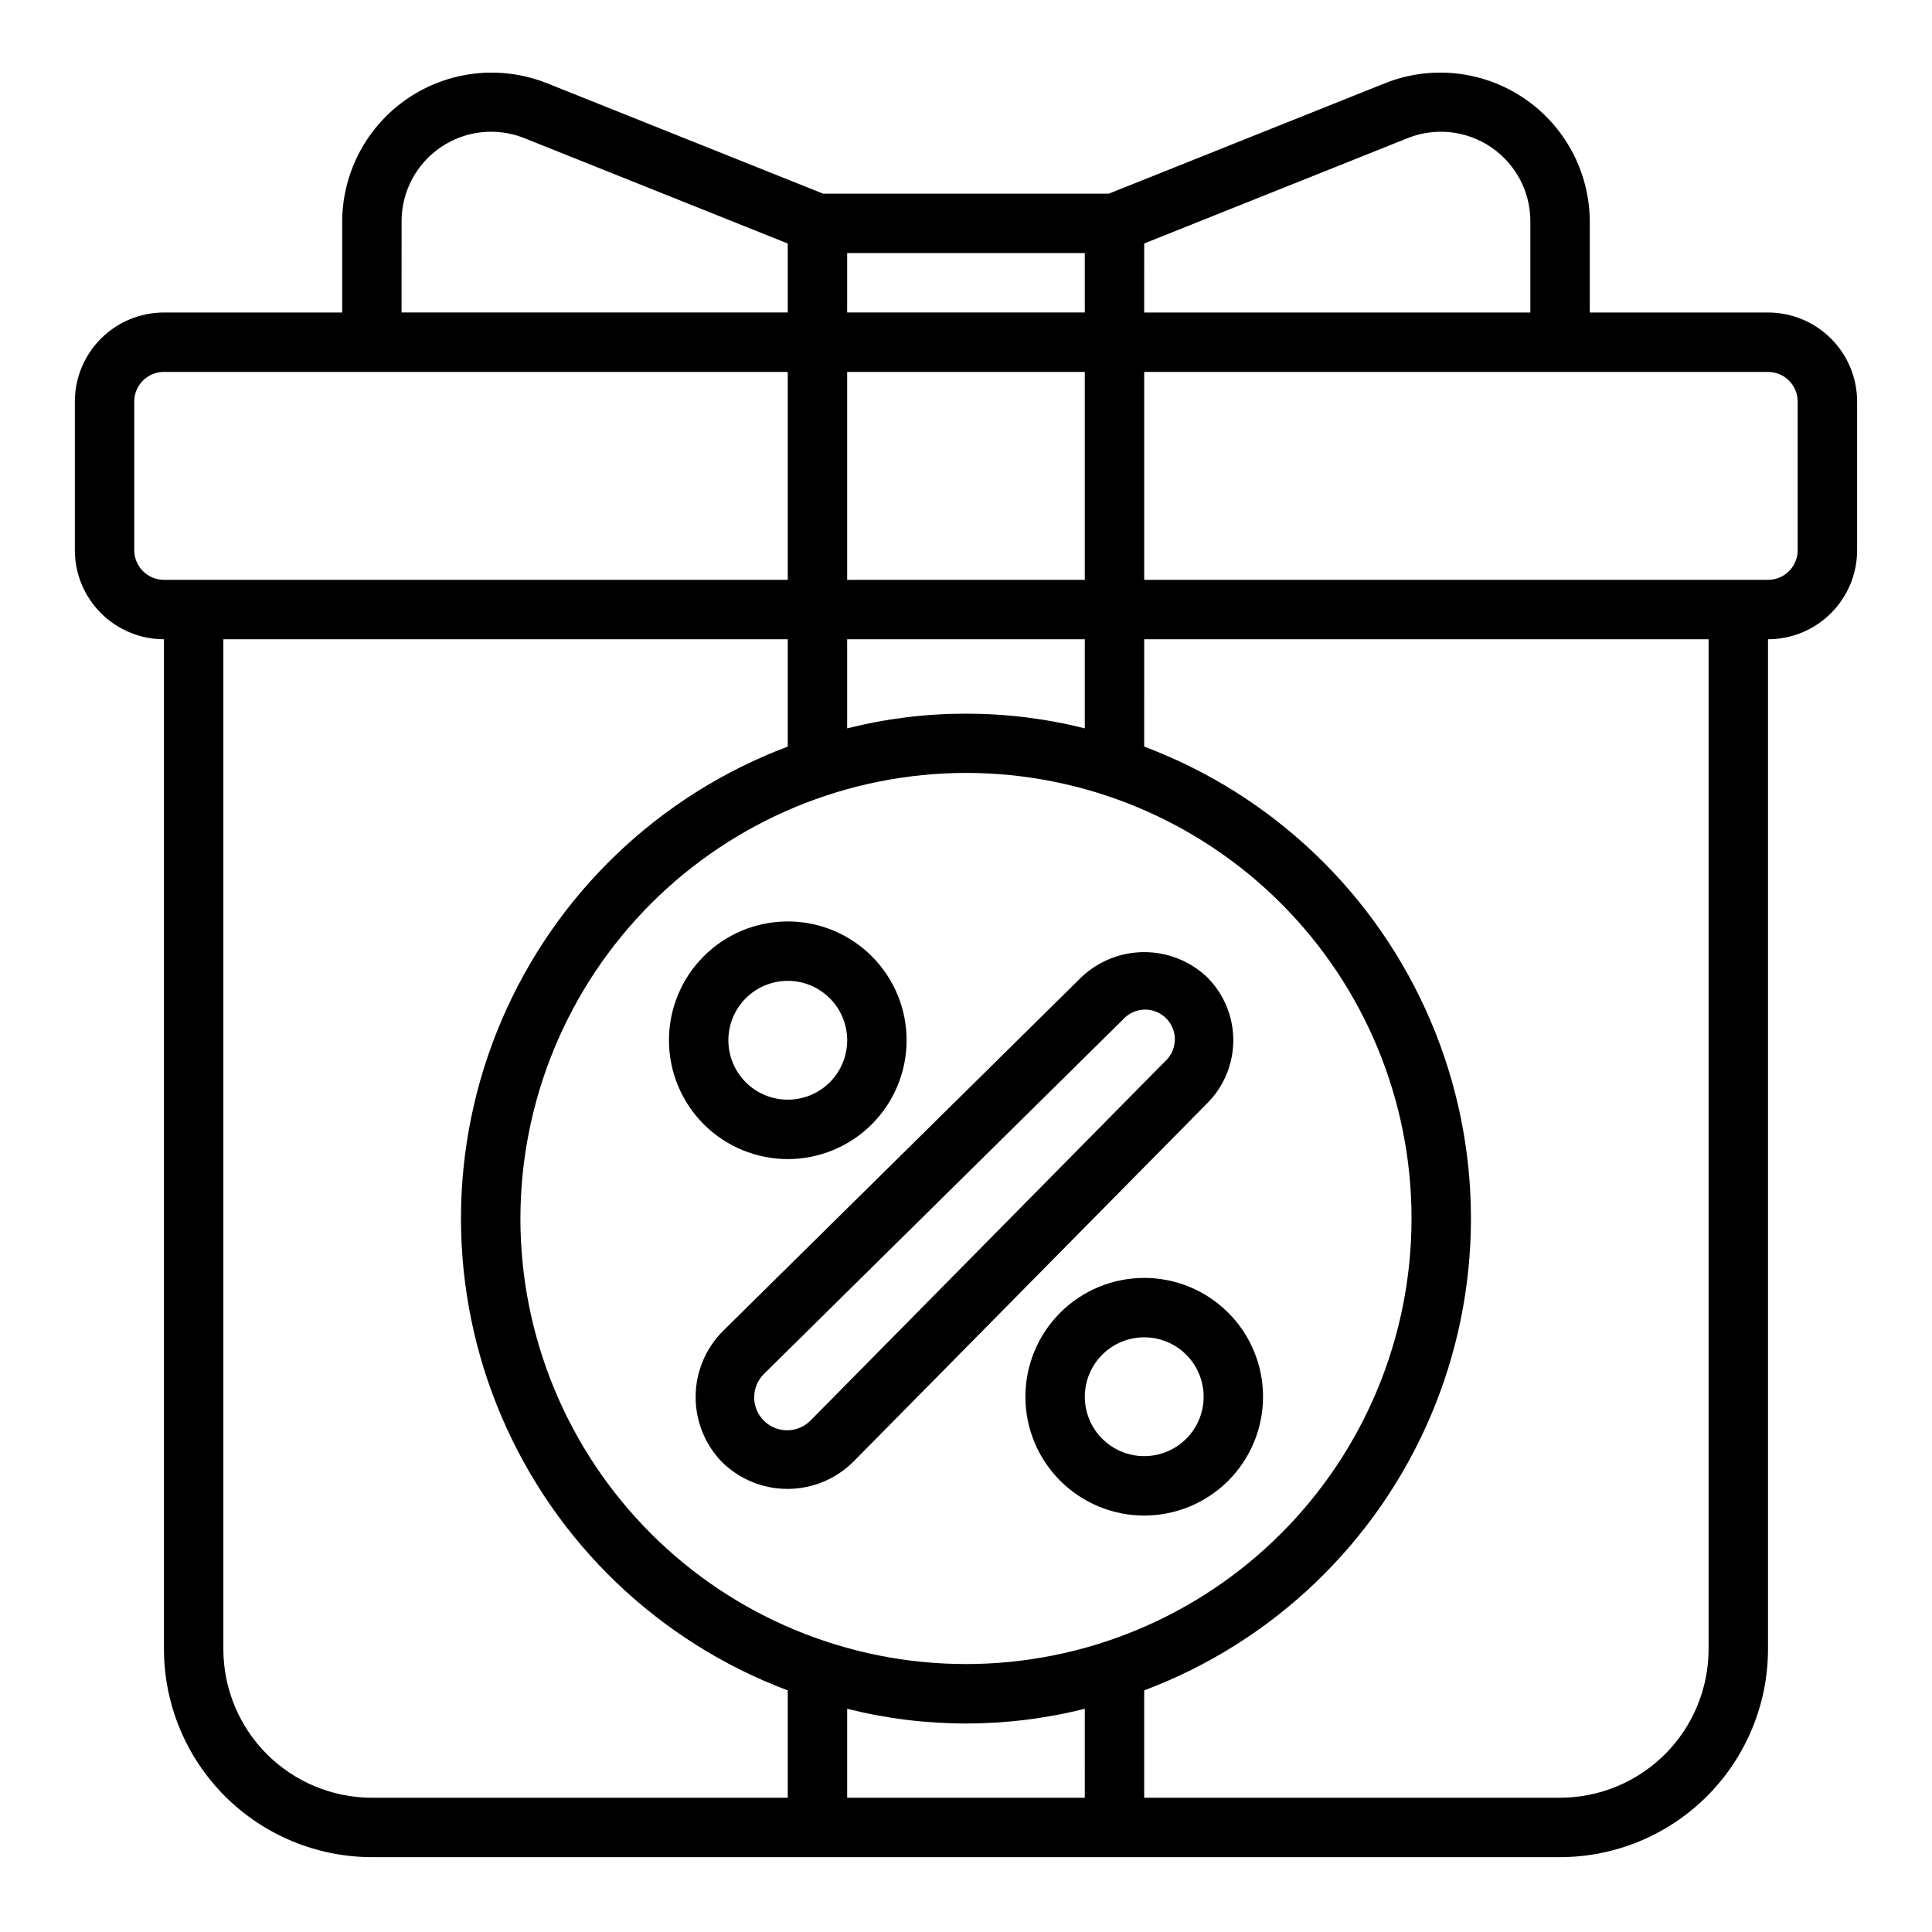 <?xml version="1.0" encoding="UTF-8"?>
<!-- Uploaded to: ICON Repo, www.svgrepo.com, Generator: ICON Repo Mixer Tools -->
<svg fill="#000000" width="800px" height="800px" version="1.1" viewBox="144 144 512 512" xmlns="http://www.w3.org/2000/svg">
 <g>
  <path d="m187.45 313.41v267.65c0.02 14.609 5.832 28.613 16.16 38.945 10.332 10.328 24.336 16.141 38.945 16.16h314.88c14.609-0.02 28.617-5.832 38.945-16.16 10.328-10.332 16.141-24.336 16.16-38.945v-267.65c6.262 0 12.27-2.488 16.699-6.918 4.43-4.43 6.918-10.434 6.918-16.699v-39.359c0-6.262-2.488-12.27-6.918-16.699-4.43-4.43-10.438-6.918-16.699-6.918h-47.23v-24.34c-0.129-13.008-6.633-25.125-17.406-32.418-10.773-7.297-24.441-8.836-36.566-4.121l-73.5 29.391h-75.684l-73.5-29.391c-12.125-4.715-25.793-3.176-36.566 4.121-10.77 7.293-17.277 19.41-17.402 32.418v24.34h-47.234c-6.262 0-12.27 2.488-16.699 6.918-4.43 4.43-6.918 10.438-6.918 16.699v39.359c0 6.266 2.488 12.27 6.918 16.699 4.43 4.43 10.438 6.918 16.699 6.918zm165.31 307.01h-110.21c-10.438-0.012-20.441-4.164-27.82-11.539-7.379-7.379-11.527-17.387-11.539-27.82v-267.65h149.57v28.449c-34.125 12.828-61.527 39.043-75.852 72.566-14.324 33.527-14.324 71.449 0 104.98 14.324 33.523 41.727 59.742 75.852 72.566zm78.719 0h-62.973v-23.574c20.668 5.195 42.305 5.195 62.977 0zm15.746-411.89 69.949-27.977c7.277-2.852 15.492-1.941 21.961 2.441 6.473 4.379 10.371 11.668 10.426 19.48v24.34h-102.34zm0 34.031h165.31c2.09 0 4.09 0.828 5.566 2.305 1.477 1.477 2.305 3.481 2.305 5.566v39.359c0 2.09-0.828 4.09-2.305 5.566-1.477 1.477-3.477 2.309-5.566 2.309h-165.31zm0 70.848h149.57v267.65c-0.016 10.434-4.164 20.441-11.543 27.82-7.379 7.375-17.383 11.527-27.82 11.539h-110.21v-28.449c34.125-12.824 61.527-39.043 75.852-72.566 14.324-33.527 14.324-71.449 0-104.98-14.324-33.523-41.727-59.738-75.852-72.566zm-78.719-102.34h62.977v15.742h-62.977zm0 31.488h62.977v55.105h-62.977zm0 70.848h62.977v23.617c-20.672-5.195-42.309-5.195-62.977 0zm31.488 35.426c31.316 0 61.348 12.438 83.492 34.582 22.145 22.145 34.586 52.18 34.586 83.496s-12.441 61.352-34.586 83.496c-22.145 22.145-52.176 34.586-83.492 34.586s-61.352-12.441-83.496-34.586c-22.145-22.145-34.586-52.18-34.586-83.496 0.035-31.305 12.488-61.32 34.625-83.457s52.148-34.586 83.457-34.621zm-149.57-146.36c0.055-7.812 3.953-15.102 10.426-19.48 6.473-4.383 14.684-5.293 21.961-2.441l69.949 27.977v18.285h-102.34zm-70.848 47.957c0-4.348 3.523-7.871 7.871-7.871h165.31v55.105h-165.31c-4.348 0-7.871-3.527-7.871-7.875z"/>
  <path d="m352.77 451.17c8.352 0 16.359-3.32 22.266-9.223 5.906-5.906 9.223-13.914 9.223-22.266 0-8.352-3.316-16.363-9.223-22.266-5.906-5.906-13.914-9.223-22.266-9.223s-16.359 3.316-22.266 9.223c-5.902 5.902-9.223 13.914-9.223 22.266 0 8.352 3.32 16.359 9.223 22.266 5.906 5.902 13.914 9.223 22.266 9.223zm0-47.23v-0.004c4.176 0 8.18 1.66 11.133 4.613 2.953 2.953 4.613 6.957 4.613 11.133 0 4.176-1.66 8.18-4.613 11.133-2.953 2.953-6.957 4.609-11.133 4.609s-8.18-1.656-11.133-4.609c-2.953-2.953-4.609-6.957-4.609-11.133 0-4.176 1.656-8.18 4.609-11.133 2.953-2.953 6.957-4.613 11.133-4.613z"/>
  <path d="m447.23 482.66c-8.352 0-16.359 3.316-22.266 9.223-5.906 5.902-9.223 13.914-9.223 22.266 0 8.348 3.316 16.359 9.223 22.266 5.906 5.902 13.914 9.223 22.266 9.223 8.352 0 16.359-3.32 22.266-9.223 5.906-5.906 9.223-13.918 9.223-22.266 0-8.352-3.316-16.363-9.223-22.266-5.906-5.906-13.914-9.223-22.266-9.223zm0 47.23c-4.176 0-8.18-1.66-11.133-4.609-2.953-2.953-4.609-6.957-4.609-11.133s1.656-8.184 4.609-11.133c2.953-2.953 6.957-4.613 11.133-4.613s8.18 1.66 11.133 4.613c2.953 2.949 4.613 6.957 4.613 11.133s-1.66 8.18-4.613 11.133c-2.953 2.949-6.957 4.609-11.133 4.609z"/>
  <path d="m335.39 531.52c4.641 4.539 10.883 7.074 17.379 7.055 6.492-0.023 12.719-2.594 17.336-7.164l93.816-95.031c4.43-4.43 6.914-10.434 6.914-16.695 0-6.262-2.484-12.27-6.914-16.699-4.5-4.277-10.469-6.664-16.68-6.664-6.211 0-12.18 2.387-16.68 6.664l-95.07 93.844c-4.559 4.617-7.125 10.836-7.144 17.324-0.02 6.488 2.508 12.727 7.043 17.367zm11.164-23.508 95.113-93.895c1.457-1.59 3.5-2.516 5.652-2.559 2.156-0.043 4.231 0.801 5.75 2.332 1.516 1.531 2.34 3.617 2.277 5.769-0.066 2.152-1.008 4.188-2.609 5.629l-93.836 95.062c-1.621 1.695-3.859 2.668-6.207 2.691-2.348 0.027-4.609-0.891-6.269-2.551-1.66-1.66-2.586-3.918-2.562-6.266 0.023-2.348 0.992-4.586 2.688-6.211z"/>
 </g>
</svg>
